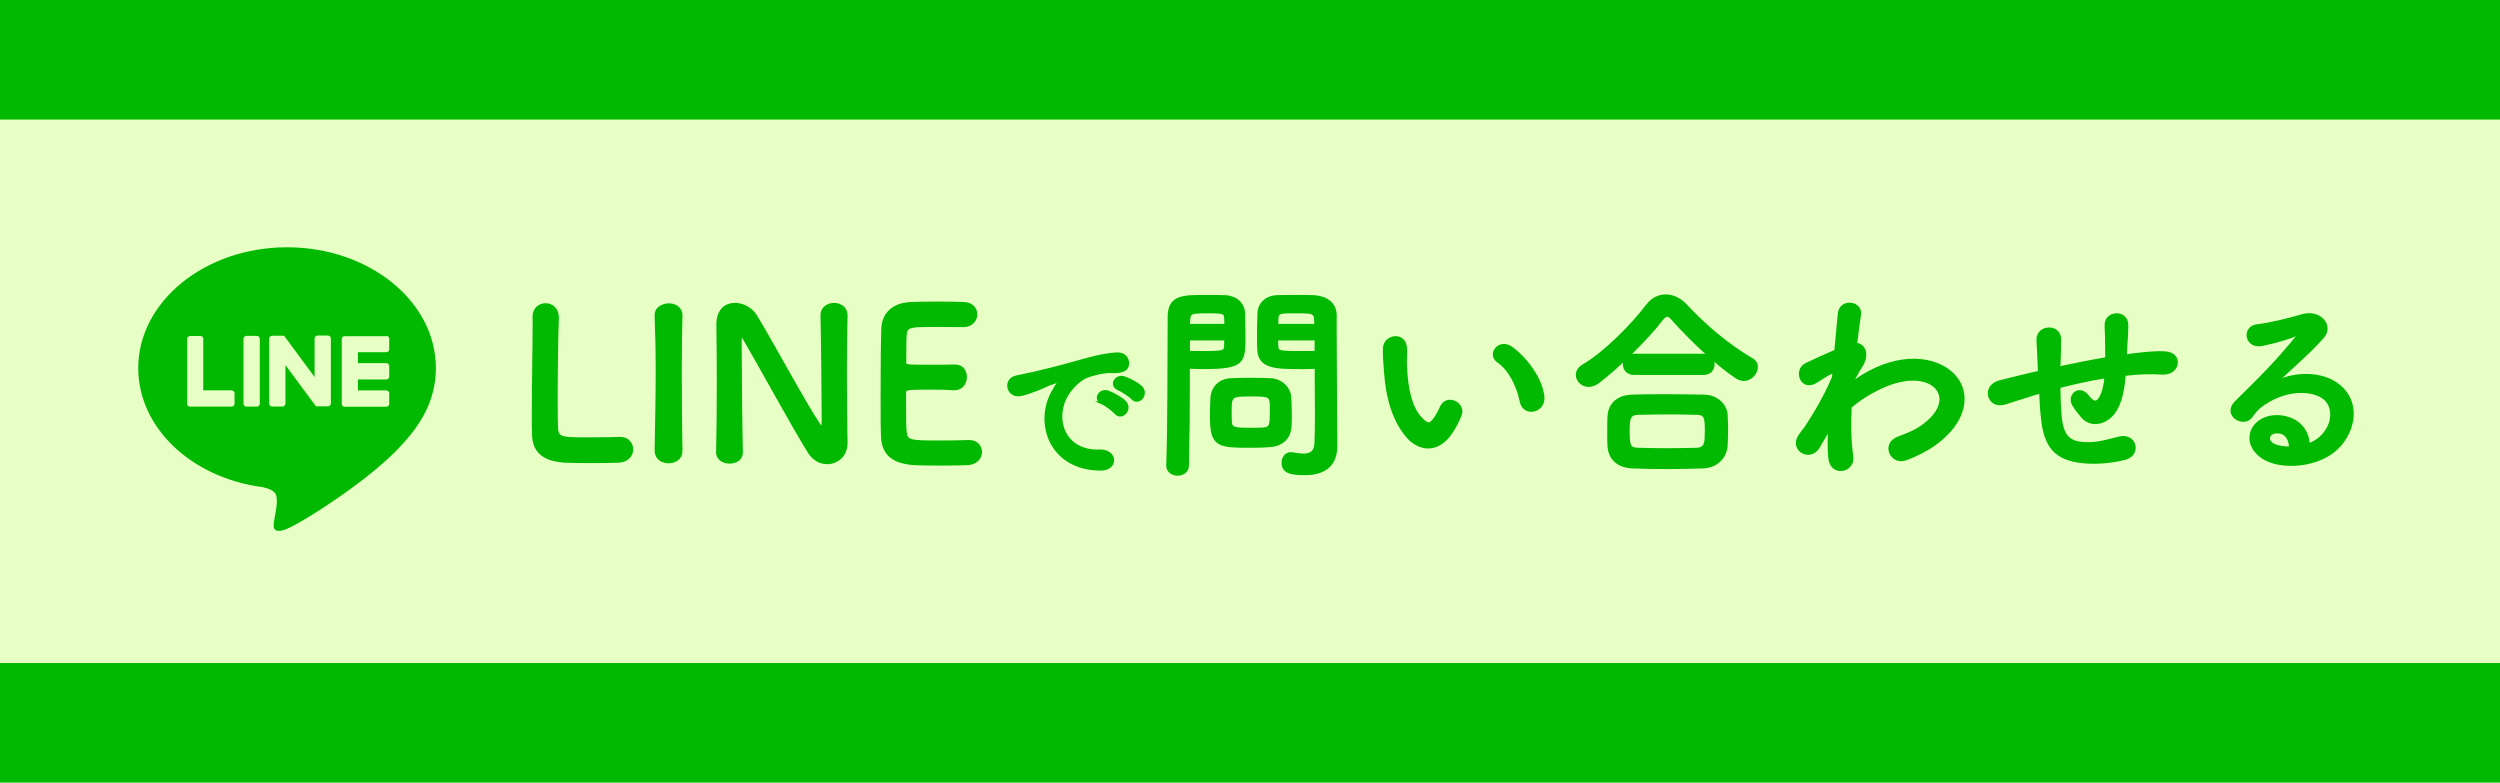 <?xml version="1.0" encoding="UTF-8"?>
<svg id="_レイヤー_2" data-name="レイヤー 2" xmlns="http://www.w3.org/2000/svg" width="230" height="72" viewBox="0 0 230 72">
  <defs>
    <style>
      .cls-1 {
        stroke: #00b900;
        stroke-miterlimit: 10;
        stroke-width: .27px;
      }

      .cls-1, .cls-2, .cls-3 {
        fill: #00b900;
      }

      .cls-4 {
        fill: #e7ffc5;
      }

      .cls-3 {
        fill-rule: evenodd;
      }
    </style>
  </defs>
  <g id="_レイヤー_1-2" data-name="レイヤー 1">
    <g>
      <rect class="cls-2" width="230" height="72"/>
      <rect class="cls-4" y="11" width="230" height="50"/>
      <g>
        <g>
          <path class="cls-1" d="M49.12,29.16c0-.75.53-1.13,1.07-1.13s1.09.38,1.09,1.17v.08c-.06,1.22-.11,5.25-.11,7.9,0,1.09.02,1.95.04,2.27.08.92.5.92,3.09.92,1.11,0,2.33-.02,2.69-.04h.1c.65,0,1.03.5,1.03,1.01s-.38,1.05-1.2,1.09c-.25.02-1.37.04-2.5.04s-2.23-.02-2.48-.04c-1.76-.13-2.81-.76-2.86-2.44-.02-.4-.02-1.01-.02-1.72,0-2.62.08-6.8.08-8.69v-.42Z"/>
          <path class="cls-1" d="M62.66,41.48c0,.67-.57,1.01-1.15,1.01s-1.15-.34-1.15-1.01v-.02c.04-2.29.1-4.85.1-7.31,0-1.81-.04-3.55-.1-5.1-.04-.8.82-1.01,1.16-1.01.55,0,1.13.31,1.13.94v.04c-.04,1.58-.06,3.38-.06,5.23,0,2.39.02,4.87.06,7.22v.02Z"/>
          <path class="cls-1" d="M66.02,41.57c.04-1.97.06-4.28.06-6.47,0-1.91-.02-3.72-.04-5.15v-.08c0-1.34.74-1.87,1.58-1.87.71,0,1.47.4,1.87,1.03,1.2,1.91,4.39,7.86,5.84,10.04.11.17.21.27.27.27s.13-.06.13-.8c0-1.79-.06-7.75-.11-9.51-.02-.63.5-1.03,1.11-1.03.55,0,1.11.34,1.11.99v.04c-.04,1.34-.06,3.19-.06,5.1,0,2.42.02,4.92.06,6.59v.04c0,1.14-.84,1.81-1.74,1.81-.61,0-1.22-.31-1.64-.96-1.34-2.12-4.91-8.65-5.94-10.38-.08-.12-.21-.36-.31-.36-.11,0-.11.19-.11,1.07,0,1.99.06,7.62.11,9.64v.04c0,.61-.53.9-1.09.9s-1.11-.31-1.11-.92v-.02Z"/>
          <path class="cls-1" d="M85.65,29.95c-1.91,0-2.31.04-2.37.86-.04.46-.02,1.39-.04,2.5,0,.38.02.38,2.37.38.88,0,1.79,0,2.14-.02,1.07-.06,1.07.95,1.07,1.01,0,.55-.34,1.09-1.01,1.09h-.1c-.48-.04-1.2-.06-1.93-.06-2.37,0-2.56.02-2.56.42,0,2.84.02,3.28.06,3.61.1.88.4.92,3.09.92,1.13,0,2.35-.02,2.71-.04h.1c.67,0,1.03.48,1.03.97s-.38,1.03-1.2,1.07c-.25.02-1.36.04-2.46.04s-2.2-.02-2.44-.04c-1.76-.13-2.84-.76-2.92-2.44-.04-.8-.04-2.21-.04-3.76,0-2.33.02-4.93.06-6.13.04-1.53,1.03-2.33,2.58-2.41.34-.02,1.43-.04,2.5-.04s2.14.02,2.42.04c.73.04,1.07.52,1.07,1.01s-.4,1.03-1.13,1.03c0,0-1.7-.02-3-.02Z"/>
          <path class="cls-1" d="M96.86,36.08c.15-.28.28-.52.47-.77.24-.31.16-.3-.12-.21-1.11.36-.86.36-1.86.74-.47.18-.89.33-1.33.44-1.3.35-1.7-1.35-.52-1.6.31-.07,1.17-.24,1.64-.35.72-.18,2.03-.47,3.53-.9,1.52-.43,2.72-.78,4.02-.87.92-.06,1.17.67,1.01,1.14-.09.25-.41.55-1.45.49-.75-.04-1.69.24-2.19.41-.83.29-1.58,1.18-1.91,1.73-1.3,2.17-.31,5.28,3,5.16,1.55-.06,1.66,1.69.09,1.67-4.47-.01-6-4.11-4.39-7.08ZM101.41,37.06c-.78-.34-.19-1.26.53-.99.41.15,1.21.56,1.55.93.61.65-.31,1.6-.83.99-.21-.24-.95-.8-1.26-.93ZM102.91,35.77c-.8-.31-.22-1.26.5-1.02.41.13,1.21.53,1.57.89.62.62-.25,1.6-.78,1.01-.21-.24-.98-.75-1.29-.87Z"/>
          <path class="cls-1" d="M108.35,43.63c-.46,0-.92-.27-.92-.78v-.04c.13-3.49.1-9.53.13-13.67,0-1.87,1.3-1.87,3.28-1.87.73,0,1.51,0,1.87.02.97.04,1.66.65,1.7,1.51.02.67.04,1.39.04,2.1,0,2.44-.02,2.92-3.8,2.92-.5,0-.97-.02-1.32-.04v1.7c0,2.04-.02,4.64-.08,7.33,0,.55-.46.82-.92.82ZM112.78,29.93c0-.23-.02-.46-.02-.65-.04-.53-.13-.59-1.66-.59s-1.7.06-1.74.74c0,.15-.02.33-.02.5h3.44ZM109.34,31.19v1.22c.27.02.84.02,1.41.02,1.85,0,1.99-.08,2-.61,0-.19.02-.4.02-.63h-3.44ZM116.85,41c-.44.04-1.05.06-1.68.06-3.17,0-3.72-.04-3.72-2.81,0-.55.02-1.09.04-1.6.06-.99.73-1.68,1.76-1.72.46-.02,1.16-.04,1.85-.04s1.39.02,1.79.04c.94.04,1.74.74,1.78,1.7.02.5.04,1.03.04,1.57,0,.33,0,.67-.02.99-.04.99-.67,1.72-1.83,1.81ZM116.96,37.56c0-1.2-.11-1.22-1.91-1.22s-1.87.06-1.87,1.45c0,.38,0,.78.02,1.09.04.59.52.61,1.87.61.44,0,.88,0,1.13-.02.76-.06.76-.34.76-1.91ZM119.69,33.82c-2.25,0-3.84,0-3.89-1.68-.02-.38-.02-.8-.02-1.24,0-.71.02-1.43.04-2.1.04-.86.69-1.47,1.66-1.51.36-.02,1.16-.02,1.95-.02.55,0,1.09,0,1.41.02,1.41.08,2,.84,2,1.7v1.43c0,2.86.04,5.82.04,8.25,0,.9.02,1.7.02,2.37,0,1.36-.67,2.54-2.84,2.54-1.34,0-2.02-.17-2.02-1.01,0-.44.27-.84.74-.84.06,0,.1.02.15.02.36.06.71.11,1.01.11.63,0,1.11-.23,1.13-1.16.02-.76.04-1.58.04-2.41,0-1.26-.02-2.54-.02-3.72v-.78c-.34.02-.84.04-1.39.04ZM121.05,29.93c0-1.22-.04-1.24-1.79-1.24-1.53,0-1.74,0-1.78.61,0,.19-.02.4-.02.63h3.59ZM121.08,31.19h-3.63c0,.23.02.44.02.63.02.53.08.61,2.1.61.63,0,1.24,0,1.51-.02v-1.22Z"/>
          <path class="cls-1" d="M129.62,40.29c-1.37-1.49-2-3.7-2.16-6.11-.08-1.09-.11-1.43-.1-2.12.04-1.2,1.89-1.45,1.95-.02.04.75-.04.78,0,1.66.08,2,.44,3.89,1.51,4.92.5.48.74.53,1.16-.04.23-.32.5-.82.63-1.13.52-1.11,2.1-.31,1.74.69-.19.54-.53,1.13-.74,1.47-1.22,1.99-2.92,1.81-3.99.67ZM139.95,36.93c-.31-1.53-1.09-3-2.12-3.7-.92-.63.11-2.04,1.26-1.18,1.35,1.01,2.67,2.81,2.86,4.43.15,1.39-1.74,1.78-2,.46Z"/>
          <path class="cls-1" d="M160.4,34.91c-.19,0-.42-.08-.63-.21-1.72-1.13-4.18-3.44-5.84-5.31-.21-.25-.38-.38-.55-.38s-.32.13-.52.38c-1.49,1.91-4.07,4.41-5.84,5.75-.31.23-.59.32-.86.32-.61,0-1.05-.48-1.05-.97,0-.31.15-.59.52-.82,2.06-1.2,4.54-3.74,5.92-5.55.46-.61,1.07-.9,1.7-.9s1.3.31,1.83.88c1.78,1.91,3.88,3.68,6.09,4.98.31.17.42.42.42.69,0,.55-.53,1.15-1.18,1.15ZM156.69,42.96c-1.11.04-2.21.06-3.3.06s-2.14-.02-3.21-.06c-1.39-.06-2.1-.84-2.16-1.95-.02-.34-.02-.74-.02-1.15,0-.53,0-1.09.02-1.53.04-.9.59-1.83,2.12-1.89.8-.02,1.78-.04,2.81-.04,1.26,0,2.62.02,3.84.04,1.16.02,1.97.86,2.02,1.72.02.4.04.88.04,1.37s-.02.97-.04,1.45c-.06,1.03-.84,1.93-2.12,1.97ZM150.32,34.36c-.59,0-.88-.42-.88-.84s.29-.84.88-.84h6.41c.59,0,.88.42.88.84s-.29.84-.88.84h-6.41ZM156.98,39.82c0-1.43-.04-1.78-.92-1.79-.71-.02-1.53-.04-2.39-.04-1.03,0-2.08.02-2.98.04-.88.02-.9.61-.9,1.68,0,1.41.17,1.6.92,1.62.82.02,1.72.04,2.63.04s1.87-.02,2.75-.04c.88-.04.88-.65.88-1.51Z"/>
          <path class="cls-1" d="M168.23,39.51c-.27.44-.55.95-.9,1.55-.78,1.38-2.6.31-1.76-.95.25-.38.42-.57.57-.76.86-1.3,1.95-3.17,2.54-4.66l.04-.46c-.06-.02-.13-.02-.25.04-.5.23-.92.53-1.37.82-1.37.86-2-1.05-.92-1.57.71-.32,1.74-.82,2.71-1.22.13-1.39.25-2.6.32-3.42.11-1.34,2.04-1.07,1.87.06-.1.69-.23,1.62-.36,2.73.74.02,1.26.94.4,2.16-.1.13-.38.67-.76,1.36v.1c.57-.42,1.13-.78,1.64-1.05,3.4-1.81,6.43-1.18,7.81.38,1.39,1.56,1.07,4.14-1.81,6.22-.69.5-1.81,1.09-2.71,1.39-1.26.44-2.14-1.39-.61-1.95.88-.32,1.55-.61,2.02-.94,2.02-1.36,2.25-2.84,1.41-3.72-.86-.88-2.84-1.15-5.48.21-.99.51-1.74,1.01-2.41,1.6-.08,1.72-.04,3.34.15,4.54.11.69-.36,1.14-.88,1.22-.52.08-1.07-.23-1.15-1.05-.08-.71-.08-1.68-.02-2.83l-.11.19Z"/>
          <path class="cls-1" d="M187.4,36.15c-1.68.53-2.41.76-2.98.94-1.51.44-2.02-1.58-.44-1.97.86-.21,2.27-.57,3.11-.76l.53-.11v-.25c-.04-1.11-.1-1.89-.13-2.71-.06-1.3,1.99-1.41,2-.08,0,.61-.02,1.49-.06,2.39l-.02.25c1.26-.27,2.84-.59,4.41-.86,0-.57-.02-1.11-.02-1.58,0-.42,0-.61-.02-.76-.02-.15,0-.33-.02-.75-.04-1.18,1.91-1.34,1.91.02,0,.65-.04,1.2-.08,1.74-.02.32-.04.71-.06,1.09.17-.02.32-.06.5-.08,1.09-.13,2.16-.27,3.17-.21,1.56.09,1.26,1.97-.29,1.87-.95-.06-1.72-.04-2.69.04-.27.02-.52.06-.78.08-.02.32-.08.67-.11.99-.19,1.3-.57,2.48-1.47,3.09-.73.5-1.7.53-2.35-.29-.27-.32-.53-.65-.74-1.01-.5-.84.53-1.76,1.28-.78.55.73.88.63,1.15.23.31-.48.48-1.2.55-2.02-1.58.25-3.07.59-4.33.92.02.9.04,1.81.1,2.48.15,2.06.76,2.71,2.37,2.75,1.18.04,2-.25,3.11-.52,1.45-.34,1.89,1.49.53,1.87-1.32.36-2.84.44-3.95.32-2.5-.27-3.42-1.45-3.68-4.05-.08-.69-.13-1.57-.17-2.37l-.32.1Z"/>
          <path class="cls-1" d="M213.46,40.31c1.39-1.24,1.34-3.05.25-3.78-.99-.67-3.05-.8-4.98.32-.76.44-1.16.78-1.6,1.43-.69,1.01-2.6-.11-1.41-1.28,2.1-2.08,3.65-3.55,5.76-6.17.21-.27.02-.19-.13-.11-.53.29-1.79.67-3.21.97-1.51.33-1.79-1.56-.5-1.72,1.28-.15,3.11-.61,4.2-.94,1.53-.44,2.79.92,1.83,1.99-.61.69-1.37,1.43-2.14,2.14-.76.71-1.53,1.39-2.21,2.06,1.68-.9,3.95-.9,5.36-.06,2.75,1.64,1.85,5-.15,6.45-1.89,1.36-4.87,1.43-6.32.48-2.02-1.32-1.13-3.68,1.13-3.76,1.53-.06,2.96.86,3.02,2.58.36-.08.76-.31,1.11-.61ZM209.39,39.74c-.84.08-.88.86-.27,1.18.44.23,1.07.3,1.6.29.02-.88-.5-1.55-1.34-1.47Z"/>
        </g>
        <g id="_アートワーク_239" data-name="アートワーク 239">
          <path class="cls-3" d="M40.1,33.86c0-6.13-6.14-11.11-13.69-11.11s-13.69,4.99-13.69,11.11c0,5.49,4.87,10.09,11.45,10.96.45.1,1.05.29,1.21.68.14.35.09.89.04,1.24,0,0-.16.97-.2,1.17-.06.35-.28,1.35,1.19.74,1.46-.62,7.89-4.64,10.76-7.95h0c1.98-2.18,2.93-4.38,2.93-6.84h0ZM18.43,30.9c.15,0,.27.12.27.27v4.74h2.61c.15,0,.27.12.27.27v.96c0,.15-.12.27-.27.27h-3.84c-.07,0-.14-.03-.18-.07h0s0,0,0,0h0c-.05-.05-.07-.12-.07-.19v-5.97c0-.15.12-.27.27-.27h.96ZM35.54,30.9c.15,0,.27.12.27.27v.96c0,.15-.12.27-.27.27h-2.61v1.01h2.61c.15,0,.27.12.27.27v.96c0,.15-.12.27-.27.27h-2.61v1.01h2.61c.15,0,.27.12.27.27v.96c0,.15-.12.27-.27.27h-3.84c-.07,0-.14-.03-.18-.07h0c-.05-.06-.08-.12-.08-.19v-5.97c0-.07.03-.14.07-.18,0,0,0,0,0,0,0,0,0,0,0,0,.05-.05.11-.08.18-.08h3.84ZM23.63,30.9c.15,0,.27.12.27.27v5.97c0,.15-.12.27-.27.27h-.96c-.15,0-.27-.12-.27-.27v-5.97c0-.15.12-.27.27-.27h.96ZM26.05,30.9h0s.01,0,.01,0c0,0,.01,0,.01,0,0,0,0,0,.01,0,0,0,.01,0,.01,0,0,0,0,0,0,0,0,0,.01,0,.02,0,0,0,0,0,0,0,0,0,.01,0,.01,0,0,0,0,0,0,0h.02s0,.02.01.02l.02.02s0,0,0,0c0,0,.01.01.02.02h0s.01.02.02.03l2.73,3.69v-3.54c0-.15.12-.27.27-.27h.96c.15,0,.27.12.27.27v5.97c0,.15-.12.27-.27.27h-.96s-.05,0-.07,0c0,0,0,0,0,0,0,0-.01,0-.02,0,0,0,0,0,0,0,0,0,0,0-.01,0h-.02s-.01-.02-.02-.02c0,0,0,0,0,0-.03-.02-.05-.04-.07-.07l-2.74-3.7v3.54c0,.15-.12.27-.27.27h-.96c-.15,0-.27-.12-.27-.27v-5.97c0-.15.12-.27.27-.27h.96Z"/>
        </g>
      </g>
    </g>
  </g>
</svg>